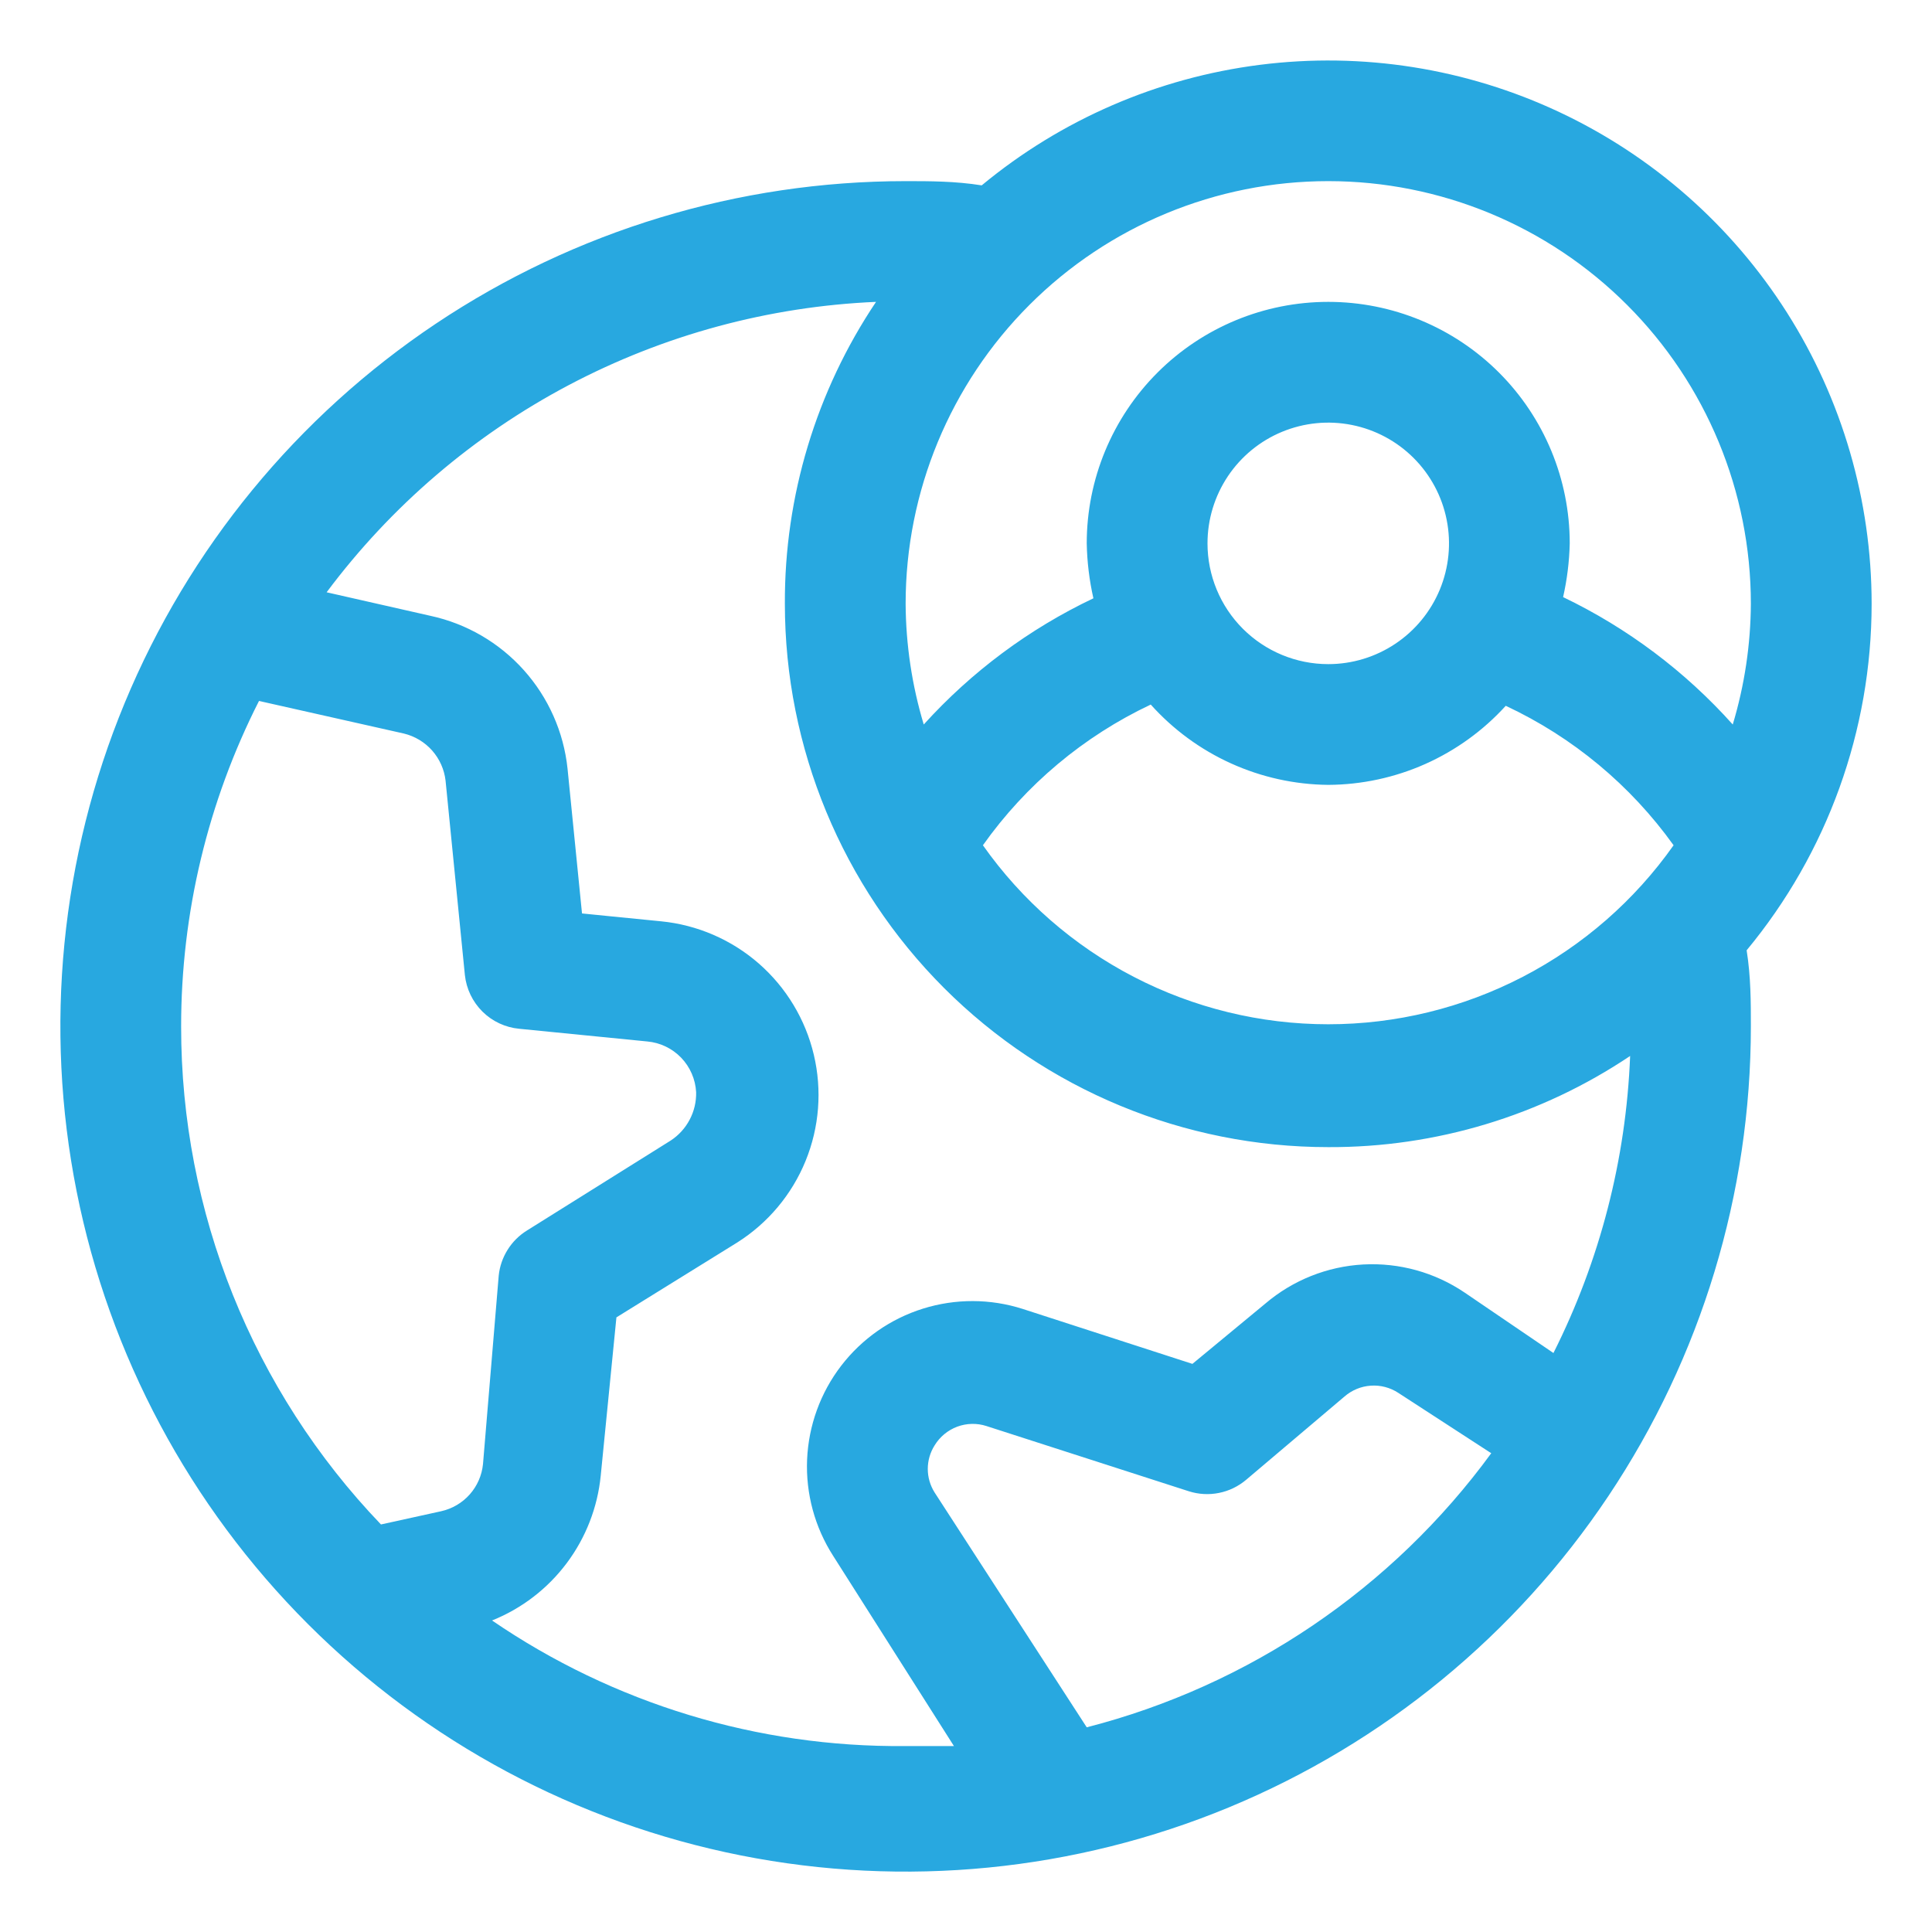 <svg xmlns="http://www.w3.org/2000/svg" width="69" height="69" viewBox="0 0 69 69" fill="none"><path d="M66.844 21.562C66.843 17.88 65.794 14.273 63.82 11.164C61.846 8.055 59.027 5.572 55.694 4.005C52.361 2.438 48.651 1.851 44.998 2.315C41.344 2.778 37.897 4.271 35.061 6.62C34.112 6.469 33.206 6.469 32.344 6.469C26.373 6.469 20.537 8.239 15.572 11.556C10.608 14.873 6.739 19.588 4.454 25.104C2.169 30.62 1.572 36.69 2.736 42.545C3.901 48.401 6.776 53.78 10.998 58.002C15.22 62.224 20.599 65.099 26.454 66.264C32.31 67.428 38.38 66.831 43.896 64.546C49.412 62.261 54.127 58.392 57.444 53.428C60.761 48.463 62.531 42.627 62.531 36.656C62.531 35.794 62.531 34.888 62.38 33.939C65.264 30.459 66.843 26.082 66.844 21.562ZM47.438 28.031C48.632 28.025 49.813 27.771 50.904 27.285C51.995 26.798 52.974 26.091 53.777 25.207C56.169 26.326 58.233 28.041 59.771 30.188C58.378 32.163 56.53 33.775 54.384 34.887C52.237 36 49.855 36.581 47.438 36.581C45.02 36.581 42.638 36 40.491 34.887C38.345 33.775 36.497 32.163 35.104 30.188C36.637 28.025 38.701 26.295 41.098 25.163C41.898 26.055 42.874 26.771 43.966 27.265C45.057 27.759 46.24 28.02 47.438 28.031ZM43.125 19.406C43.125 18.553 43.378 17.72 43.852 17.01C44.326 16.301 44.999 15.748 45.787 15.422C46.575 15.096 47.442 15.01 48.279 15.177C49.115 15.343 49.884 15.754 50.487 16.357C51.09 16.96 51.501 17.728 51.667 18.565C51.834 19.401 51.748 20.269 51.422 21.057C51.095 21.845 50.543 22.518 49.833 22.992C49.124 23.466 48.29 23.719 47.438 23.719C46.294 23.719 45.197 23.264 44.388 22.456C43.579 21.647 43.125 20.55 43.125 19.406ZM47.438 6.469C51.441 6.469 55.28 8.059 58.11 10.89C60.941 13.72 62.531 17.559 62.531 21.562C62.523 23.023 62.305 24.476 61.884 25.875C60.183 23.975 58.124 22.429 55.825 21.325C55.968 20.695 56.047 20.052 56.062 19.406C56.062 17.119 55.154 14.925 53.536 13.307C51.919 11.69 49.725 10.781 47.438 10.781C45.15 10.781 42.956 11.69 41.339 13.307C39.721 14.925 38.812 17.119 38.812 19.406C38.825 20.067 38.904 20.724 39.05 21.368C36.754 22.459 34.696 23.991 32.991 25.875C32.57 24.476 32.352 23.023 32.344 21.562C32.344 17.559 33.934 13.72 36.765 10.89C39.595 8.059 43.434 6.469 47.438 6.469ZM6.469 36.656C6.468 32.617 7.421 28.635 9.25 25.034L14.425 26.198C14.816 26.293 15.168 26.505 15.434 26.805C15.7 27.106 15.867 27.481 15.913 27.88L16.603 34.823C16.656 35.318 16.878 35.779 17.231 36.129C17.585 36.479 18.049 36.696 18.544 36.742L23.115 37.195C23.576 37.236 24.006 37.442 24.327 37.775C24.647 38.108 24.837 38.545 24.862 39.007C24.87 39.347 24.791 39.685 24.632 39.986C24.474 40.288 24.241 40.545 23.956 40.732L18.824 43.944C18.542 44.118 18.304 44.354 18.129 44.635C17.953 44.915 17.844 45.232 17.811 45.562L17.25 52.289C17.21 52.69 17.045 53.068 16.778 53.37C16.511 53.672 16.155 53.882 15.762 53.971L13.606 54.445C9.02 49.659 6.463 43.285 6.469 36.656ZM17.573 57.874C18.632 57.449 19.554 56.742 20.238 55.829C20.922 54.917 21.343 53.834 21.455 52.699L22.015 47.049L26.328 44.376C27.426 43.682 28.28 42.664 28.771 41.461C29.262 40.259 29.365 38.934 29.065 37.67C28.766 36.406 28.079 35.268 27.102 34.413C26.124 33.559 24.903 33.031 23.611 32.904L20.786 32.624L20.269 27.449C20.131 26.14 19.583 24.909 18.704 23.929C17.826 22.95 16.66 22.272 15.374 21.994L11.665 21.153C13.962 18.077 16.914 15.55 20.308 13.756C23.702 11.963 27.452 10.946 31.287 10.781C29.149 13.969 28.015 17.724 28.031 21.562C28.031 26.709 30.076 31.645 33.715 35.285C37.355 38.924 42.291 40.969 47.438 40.969C51.276 40.985 55.031 39.851 58.219 37.713C58.074 41.404 57.14 45.021 55.48 48.322L52.311 46.165C51.245 45.443 49.973 45.09 48.687 45.16C47.402 45.23 46.175 45.72 45.195 46.553L42.586 48.71L36.527 46.748C35.368 46.377 34.124 46.374 32.963 46.737C31.803 47.1 30.783 47.813 30.042 48.777C29.301 49.742 28.877 50.912 28.825 52.127C28.774 53.342 29.099 54.543 29.756 55.567L34.069 62.359C33.487 62.359 32.904 62.359 32.322 62.359C27.063 62.409 21.914 60.844 17.573 57.874ZM38.812 61.69L33.379 53.303C33.22 53.051 33.135 52.759 33.135 52.462C33.135 52.164 33.22 51.872 33.379 51.621C33.565 51.314 33.85 51.079 34.186 50.953C34.523 50.828 34.892 50.82 35.233 50.931L42.457 53.259C42.805 53.37 43.175 53.391 43.534 53.319C43.892 53.248 44.226 53.086 44.505 52.85L48.02 49.874C48.282 49.647 48.611 49.511 48.958 49.488C49.304 49.464 49.648 49.555 49.939 49.745L53.259 51.901C49.723 56.739 44.616 60.199 38.812 61.69Z" fill="#28A8E0"></path></svg>